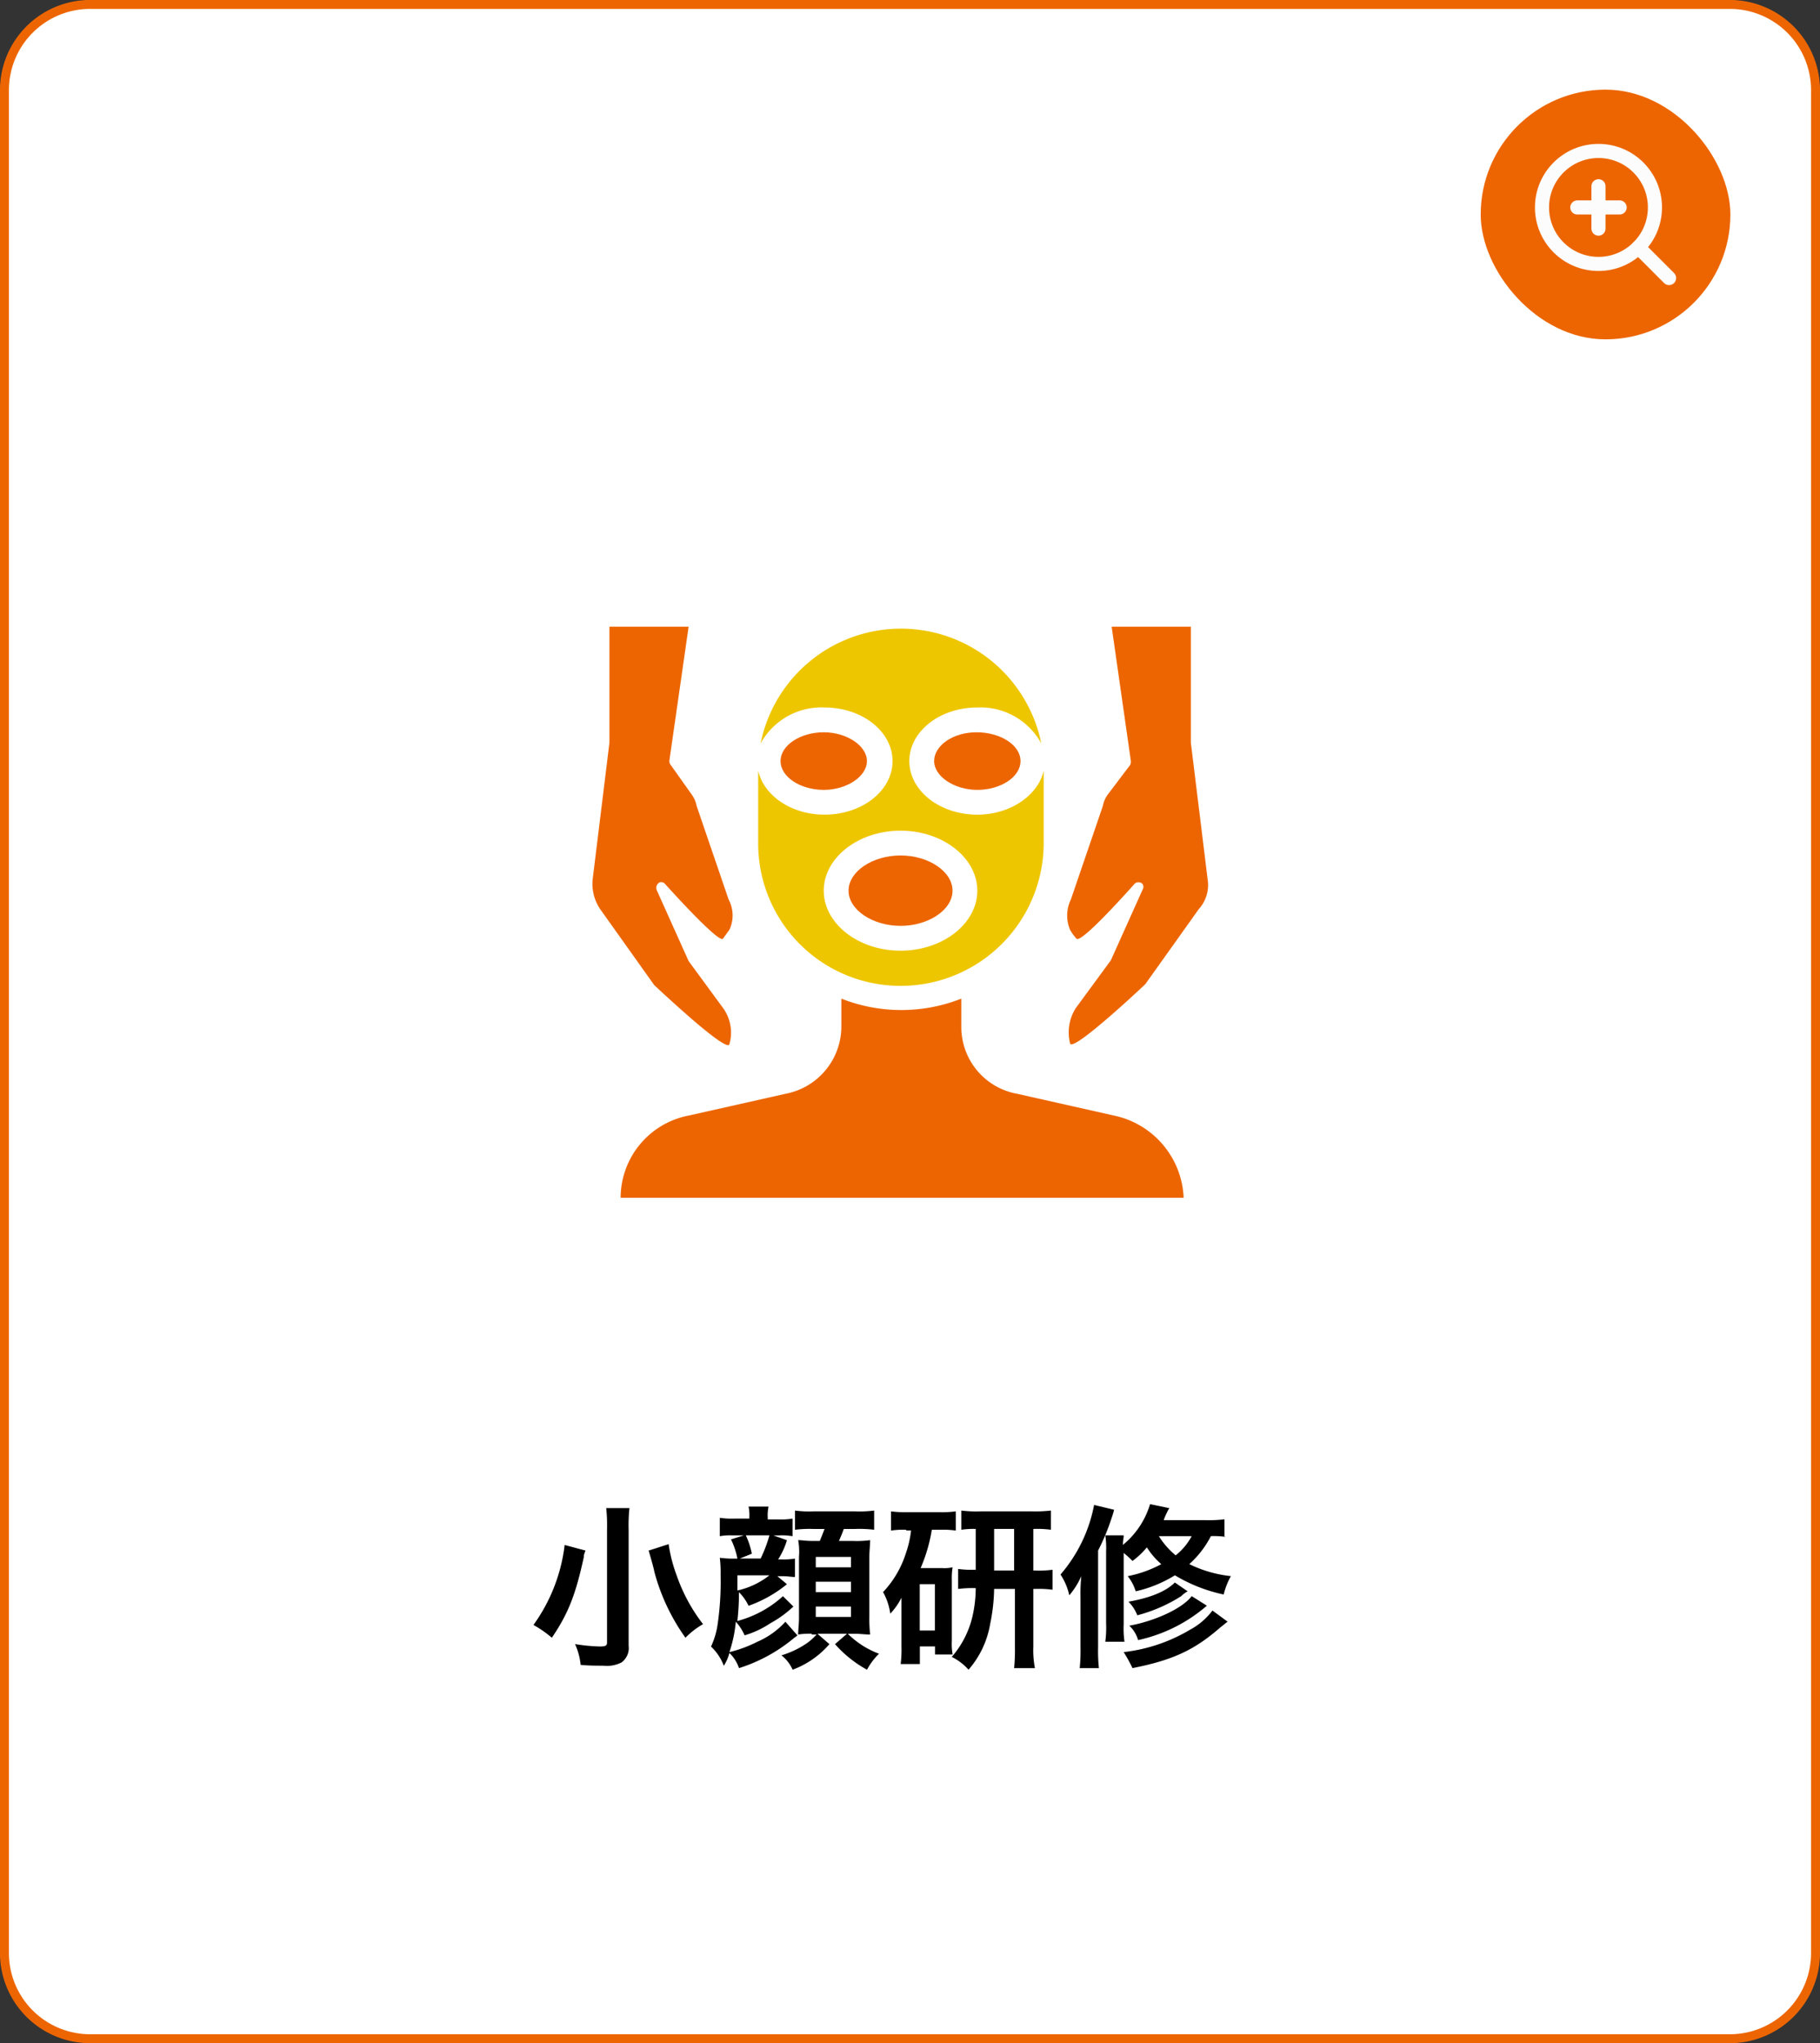 <svg xmlns="http://www.w3.org/2000/svg" width="204.103" height="229.103" viewBox="0 0 204.103 229.103">
  <rect x="0" y="0" width="204.103" height="229.103" fill="#333333" stroke="none"/>
  <g id="グループ_11162" data-name="グループ 11162" transform="translate(-1208.948 -1501.448)">
    <g id="item04" transform="translate(1209 1501.5)">
      <g id="長方形_325" transform="translate(0 0)">
        <path id="パス_10969" data-name="パス 10969" d="M10,0H194a10.074,10.074,0,0,1,10,10.088V218.912A10.074,10.074,0,0,1,194,229H10A10.074,10.074,0,0,1,0,218.912V10.088A10.074,10.074,0,0,1,10,0Z" fill="#fff"/>
        <path id="パス_10970" data-name="パス 10970" d="M10,.5H194.1a9.608,9.608,0,0,1,9.5,9.588V219.015a9.608,9.608,0,0,1-9.5,9.588H10a9.608,9.608,0,0,1-9.5-9.588V10.088A9.608,9.608,0,0,1,10,.5Z" transform="translate(-0.052 -0.052)" fill="none" stroke="#ed6500" stroke-width="1"/>
      </g>
      <g id="グループ_11097" data-name="グループ 11097" transform="translate(59.773 168.613)">
        <path id="パス_10971" data-name="パス 10971" d="M1146.33,5203.554c0,.09-.09.179-.09.269a.976.976,0,0,0-.09.449c-.9,4.125-1.7,6.278-3.588,9.059a12.35,12.35,0,0,0-2.063-1.435,19.2,19.2,0,0,0,3.5-8.969Zm4.933-4.754a18.094,18.094,0,0,0-.09,2.422v13a2,2,0,0,1-.807,1.883,3.636,3.636,0,0,1-2.063.359c-.718,0-1.614,0-2.511-.09a7.532,7.532,0,0,0-.628-2.332,20.05,20.05,0,0,0,2.78.269c.628,0,.807-.09.807-.449v-12.646a18.808,18.808,0,0,0-.09-2.422h2.6Zm4.395,4.036a16.724,16.724,0,0,0,.9,3.5,19.088,19.088,0,0,0,2.96,5.471,8.82,8.82,0,0,0-1.973,1.525,22.786,22.786,0,0,1-3.5-7.444c0-.09-.179-.807-.628-2.332Z" transform="translate(-1140.5 -5198.352)"/>
        <path id="パス_10972" data-name="パス 10972" d="M1171.938,5209.811a12.472,12.472,0,0,1-2.6,1.884,10.519,10.519,0,0,1-2.87,1.345,5.559,5.559,0,0,0-.986-1.525,15.03,15.03,0,0,1-.718,3.408,14.309,14.309,0,0,0,3.139-1.166,9.07,9.07,0,0,0,3.139-2.242l1.345,1.525c-.179.18-.359.269-.448.359a18.109,18.109,0,0,1-6.1,3.318,4.254,4.254,0,0,0-1.076-1.7,5.005,5.005,0,0,1-.628,1.436,5.679,5.679,0,0,0-1.435-2.153,8.882,8.882,0,0,0,.718-2.332,33.116,33.116,0,0,0,.359-5.65,14.546,14.546,0,0,0-.09-1.973,12.123,12.123,0,0,0,1.973.089,8.674,8.674,0,0,0-.718-2.152l1.435-.448h-1.256a6.37,6.37,0,0,0-1.435.09v-2.063a8.7,8.7,0,0,0,1.614.09h1.7v-.179a4.387,4.387,0,0,0-.09-1.166h2.242a4.764,4.764,0,0,0-.09,1.255v.18h1.166a8.224,8.224,0,0,0,1.615-.09v1.974a6.83,6.83,0,0,0-1.525-.09h-.628l1.525.538a8.233,8.233,0,0,1-.987,2.152h.359a7.719,7.719,0,0,0,1.525-.09v2.063c-.448,0-.718-.09-1.525-.09h-.448l1.076.9a14.457,14.457,0,0,1-4.305,2.421,5.308,5.308,0,0,0-1.076-1.525,27.465,27.465,0,0,1-.179,3.229,12.3,12.3,0,0,0,5.112-2.78Zm-6.278-3.5v1.7a8.922,8.922,0,0,0,3.588-1.7Zm.9-4.574a8.679,8.679,0,0,1,.718,2.152l-1.345.539h2.332a15.413,15.413,0,0,0,.987-2.6h-2.691ZM1174,5212.86a8.193,8.193,0,0,0-1.525.09c0-.538.09-1.166.09-1.793v-6.906a7.4,7.4,0,0,0-.09-1.884c.448,0,.807.09,1.615.09h.807c.269-.628.359-.9.538-1.345h-1.256a13.286,13.286,0,0,0-2.063.09v-2.152a12.109,12.109,0,0,0,2.063.09h4.664a13.334,13.334,0,0,0,2.152-.09v2.152a13.943,13.943,0,0,0-2.152-.09h-1.256c-.179.538-.359.9-.538,1.345h1.525a10.94,10.94,0,0,0,1.973-.09c0,.539-.09,1.166-.09,1.884v6.637a15.19,15.19,0,0,0,.09,2.063c-.538,0-1.166-.089-1.7-.089h-.807a9.807,9.807,0,0,0,3.5,2.242,7.167,7.167,0,0,0-1.345,1.793,13.294,13.294,0,0,1-3.588-2.87l1.345-1.166h-3.318l1.345,1.166a10.123,10.123,0,0,1-4.126,2.87,4.173,4.173,0,0,0-1.256-1.614,10.082,10.082,0,0,0,2.96-1.435,7.276,7.276,0,0,0,.987-.9H1174Zm.448-7.444h3.946v-1.166h-3.946Zm0,2.78h3.946v-1.166h-3.946Zm0,2.78h3.946v-1.166h-3.946Z" transform="translate(-1142.789 -5198.332)"/>
        <path id="パス_10973" data-name="パス 10973" d="M1186.8,5201.252a9.749,9.749,0,0,0-1.7.09v-2.152a12.082,12.082,0,0,0,1.883.089h3.5a11.508,11.508,0,0,0,1.883-.089v2.152a9.75,9.75,0,0,0-1.7-.09h-.986a18.2,18.2,0,0,1-1.256,4.3h2.422a4.041,4.041,0,0,0,1.166-.09,7.259,7.259,0,0,0-.09,1.435v6.816a6.85,6.85,0,0,0,.09,1.525h-1.973v-.9h-1.7v1.973h-2.153a12.659,12.659,0,0,0,.09-1.973v-5.471a7.271,7.271,0,0,1-1.256,1.793,6.939,6.939,0,0,0-.807-2.421,11.2,11.2,0,0,0,2.511-4.216,11.833,11.833,0,0,0,.628-2.69h-.538Zm1.525,11.3h1.7v-5.2h-1.7Zm6.278-11.391a9.208,9.208,0,0,0-1.614.09V5199.1a13.336,13.336,0,0,0,2.153.09h5.74a15.211,15.211,0,0,0,2.153-.09v2.152a11.493,11.493,0,0,0-1.973-.09v4.664h.179a11.493,11.493,0,0,0,1.973-.09v2.242a11.493,11.493,0,0,0-1.973-.09h-.179v6.458a10.629,10.629,0,0,0,.179,2.421h-2.332a21.082,21.082,0,0,0,.09-2.421v-6.458h-2.332a20.875,20.875,0,0,1-.448,3.946,10.444,10.444,0,0,1-2.422,5.112,6.159,6.159,0,0,0-1.884-1.435,10.546,10.546,0,0,0,2.332-4.574,14.424,14.424,0,0,0,.359-3.139,12.639,12.639,0,0,0-1.973.09v-2.242a11.491,11.491,0,0,0,1.973.09v-4.574Zm4.305,4.664v-4.664h-2.242v4.664Z" transform="translate(-1145.006 -5198.383)"/>
        <path id="パス_10974" data-name="パス 10974" d="M1208.642,5208.7a19.5,19.5,0,0,1,.09-2.332,8.728,8.728,0,0,1-1.345,2.152,7.024,7.024,0,0,0-.987-2.332,16.678,16.678,0,0,0,3.767-7.8l2.242.538a8.316,8.316,0,0,1-.269.9,24.693,24.693,0,0,1-1.525,3.677v10.852a18.066,18.066,0,0,0,.09,2.332h-2.152a18.784,18.784,0,0,0,.09-2.332v-5.65Zm16.323-6.727a9.75,9.75,0,0,0-1.7-.09,10.84,10.84,0,0,1-2.422,3.139,13.784,13.784,0,0,0,4.664,1.345,8.224,8.224,0,0,0-.807,2.063,17.767,17.767,0,0,1-5.471-2.152,14.433,14.433,0,0,1-4.395,1.794,5.146,5.146,0,0,0-.9-1.7,13.218,13.218,0,0,0,3.767-1.345,8.466,8.466,0,0,1-1.615-1.884,8.894,8.894,0,0,1-1.614,1.525,10.9,10.9,0,0,0-.987-.9v7.982a10.429,10.429,0,0,0,.09,1.973h-2.152a12.136,12.136,0,0,0,.09-2.062v-8.072a9.305,9.305,0,0,0-.09-1.794h2.063c0,.358-.09.538-.09,1.076a9.4,9.4,0,0,0,3.049-4.574l2.153.448a8.374,8.374,0,0,0-.628,1.345h4.574a15.259,15.259,0,0,0,2.242-.09v1.973Zm.179,9.507c-.269.18-.448.359-.807.628-2.87,2.511-5.292,3.677-9.866,4.574a17.8,17.8,0,0,0-.986-1.793,18.675,18.675,0,0,0,7.444-2.511,7.671,7.671,0,0,0,2.511-2.152Zm-4.484-3.408a3.112,3.112,0,0,0-.718.538,17.344,17.344,0,0,1-4.933,2.152,4.352,4.352,0,0,0-.987-1.525c2.511-.448,4.215-1.166,5.2-2.152Zm2.152,1.614a17.439,17.439,0,0,1-7.713,3.856,3.434,3.434,0,0,0-.987-1.614c2.96-.539,6.009-1.974,7-3.319Zm-5.381-7.8a8.779,8.779,0,0,0,1.883,2.152,6.766,6.766,0,0,0,1.794-2.152Z" transform="translate(-1147.295 -5198.3)"/>
      </g>
      <g id="グループ_6875" transform="translate(66.392 70.222)">
        <path id="パス_303" d="M75.089,28.341,73.205,13V0H64.326l2.153,15.068a.809.809,0,0,1-.09.448l-2.511,3.318a3.145,3.145,0,0,0-.538,1.256L59.752,30.584a4.113,4.113,0,0,0-.09,3.408,5.612,5.612,0,0,0,.718.987c.538.628,6.547-6.188,6.547-6.188a.669.669,0,0,1,.807,0,.552.552,0,0,1,.09.628L64.237,37.4,60.29,42.781a5.083,5.083,0,0,0-.628,3.946c.269,1.076,8.431-6.637,8.431-6.637L74.1,31.66A4.008,4.008,0,0,0,75.089,28.341Z" transform="translate(-6.102)" fill="#ed6500"/>
        <path id="パス_304" d="M15.335,46.817a4.733,4.733,0,0,0-.628-3.946L10.761,37.49,7.173,29.507a.723.723,0,0,1,.269-.807.552.552,0,0,1,.628.09s6.1,6.816,6.547,6.188.718-.987.718-.987a3.8,3.8,0,0,0-.09-3.408L11.658,20.09a3.145,3.145,0,0,0-.538-1.256L8.7,15.426a.672.672,0,0,1-.09-.448L10.761,0H1.882V13L0,28.341a5.034,5.034,0,0,0,.9,3.408L6.9,40.18S15.066,47.894,15.335,46.817Z" transform="translate(0.019)" fill="#ed6500"/>
        <path id="パス_305" d="M33.186,16.429c0-1.7-2.242-3.229-4.843-3.229S23.5,14.635,23.5,16.429s2.242,3.229,4.843,3.229S33.186,18.133,33.186,16.429Z" transform="translate(-2.407 -1.361)" fill="#ed6500"/>
        <path id="パス_306" d="M37.83,36.493c3.139,0,5.83-1.794,5.83-3.946S40.969,28.6,37.83,28.6,32,30.394,32,32.546,34.691,36.493,37.83,36.493Z" transform="translate(-3.283 -2.949)" fill="#ed6500"/>
        <path id="パス_307" d="M36.664,40.3A16.038,16.038,0,0,0,52.719,24.242V16.17c-.628,2.78-3.767,4.933-7.444,4.933-4.215,0-7.624-2.691-7.624-6.009s3.408-6.009,7.624-6.009a7.767,7.767,0,0,1,7.175,4.036,16.059,16.059,0,0,0-31.481,0,7.767,7.767,0,0,1,7.175-4.036c4.215,0,7.623,2.691,7.623,6.009S32.359,21.1,28.144,21.1c-3.767,0-6.816-2.153-7.444-4.933v8.072A15.961,15.961,0,0,0,36.664,40.3Zm0-17.4c4.753,0,8.61,3.049,8.61,6.727s-3.857,6.727-8.61,6.727-8.61-3.049-8.61-6.727,3.857-6.727,8.61-6.727Z" transform="translate(-2.118 -0.027)" fill="#eec600"/>
        <path id="パス_308" d="M42.7,16.429c0,1.7,2.242,3.229,4.843,3.229s4.843-1.435,4.843-3.229S50.144,13.2,47.453,13.2,42.7,14.725,42.7,16.429Z" transform="translate(-4.386 -1.361)" fill="#ed6500"/>
        <path id="パス_309" d="M58.748,59.594,47.985,57.173a7.606,7.606,0,0,1-6.278-7.534V46.5a18.341,18.341,0,0,1-13.453,0v3.139a7.692,7.692,0,0,1-6.278,7.534L11.213,59.594A9.412,9.412,0,0,0,3.5,68.832H66.641A9.846,9.846,0,0,0,58.748,59.594Z" transform="translate(-0.344 -4.795)" fill="#ed6500"/>
      </g>
    </g>
    <g id="Circle_Button" data-name="Circle Button" transform="translate(1375 1511.5)">
      <rect id="Area" width="28" height="28" rx="14" fill="#ed6500"/>
      <g id="Icon" transform="translate(4.5 4.5)">
        <rect id="Area-2" data-name="Area" width="19" height="19" transform="translate(0.5 0.5)" fill="#fcfcfc" opacity="0"/>
        <g id="Icon-2" data-name="Icon" transform="translate(1.619 1.619)">
          <circle id="Path" cx="6.333" cy="6.333" r="6.333" transform="translate(0.756 0.756)" fill="none" stroke="#fcfcfc" stroke-linecap="round" stroke-linejoin="round" stroke-width="1.583"/>
          <line id="Line" x1="3.444" y1="3.444" transform="translate(11.562 11.563)" fill="none" stroke="#fcfcfc" stroke-linecap="round" stroke-linejoin="round" stroke-width="1.583"/>
          <line id="Line-2" data-name="Line" y2="4.75" transform="translate(7.089 4.715)" fill="none" stroke="#fcfcfc" stroke-linecap="round" stroke-linejoin="round" stroke-width="1.583"/>
          <line id="Line-3" data-name="Line" x2="4.75" transform="translate(4.714 7.09)" fill="none" stroke="#fcfcfc" stroke-linecap="round" stroke-linejoin="round" stroke-width="1.583"/>
        </g>
      </g>
    </g>
  </g>
</svg>
